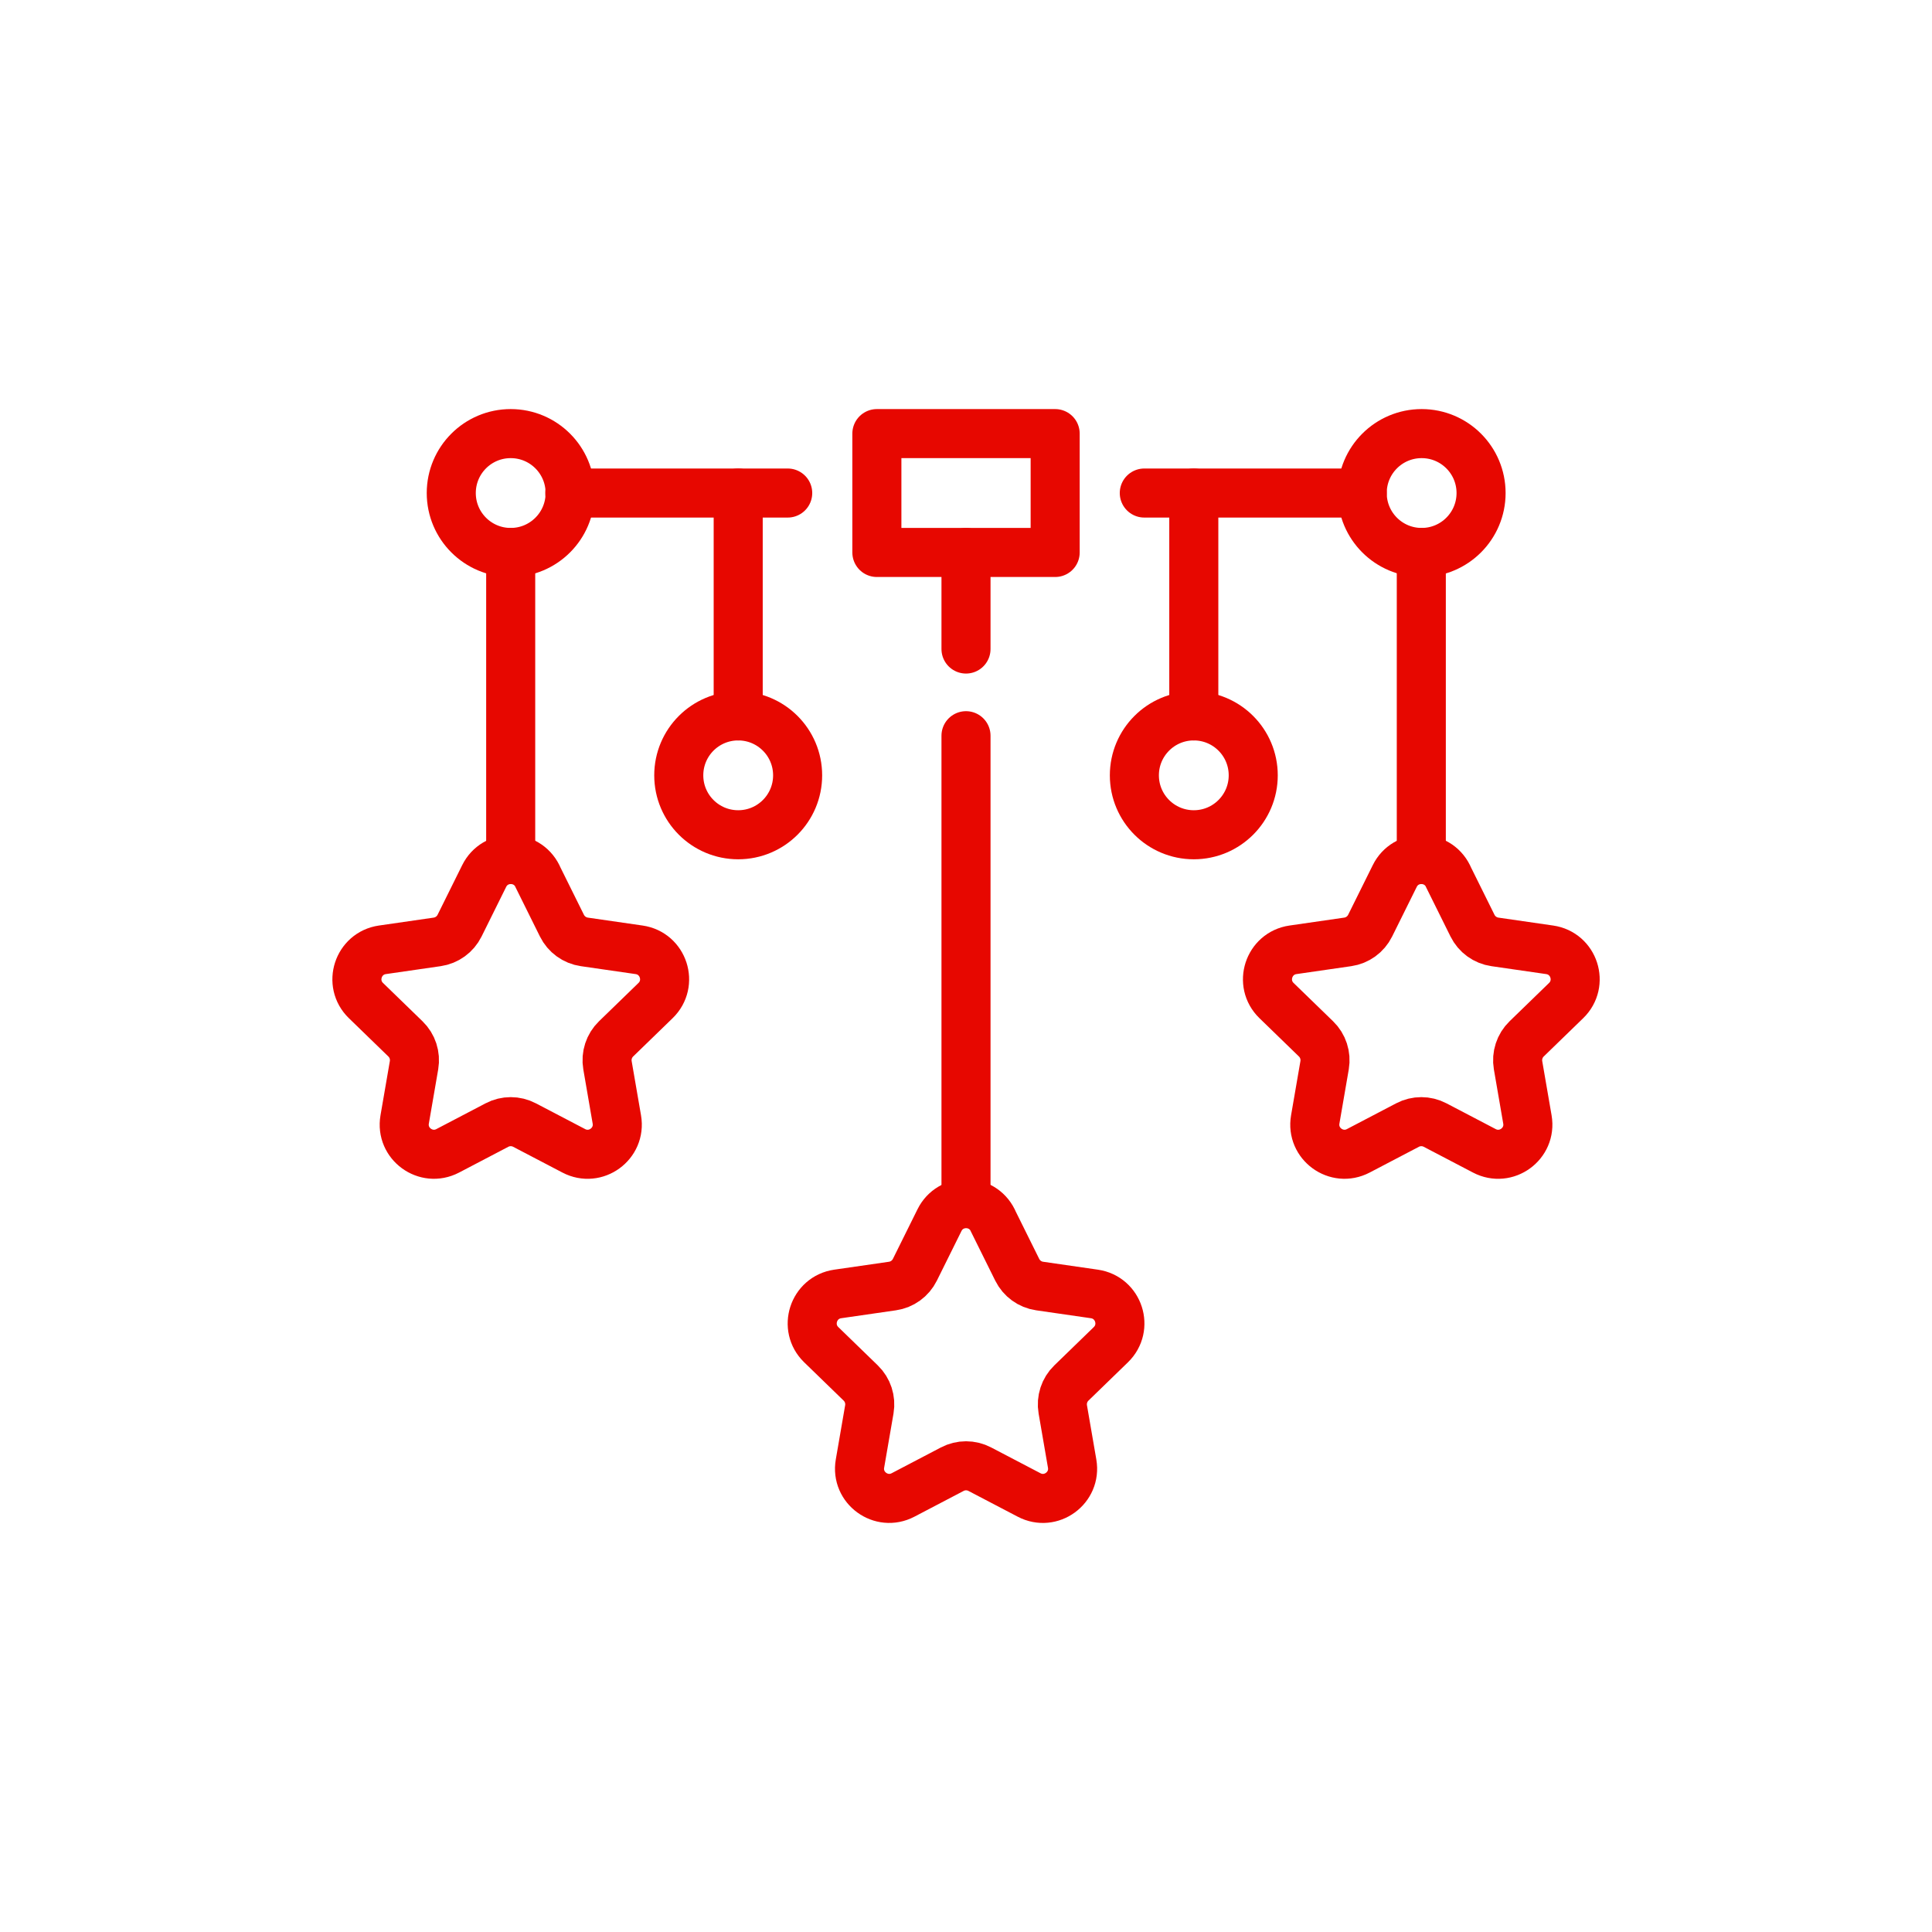 <svg viewBox="0 0 512 512" xmlns="http://www.w3.org/2000/svg" id="Capa_1"><defs><style>.cls-1{fill:none;stroke:#e70700;stroke-linecap:round;stroke-linejoin:round;stroke-width:13px;}</style></defs><path d="M361,130.66h-57.75" class="cls-1" id="path1414"></path><path d="M151,130.66h57.75" class="cls-1" id="path1418"></path><path d="M232.38,114.91h47.25v31.5h-47.25v-31.5Z" class="cls-1" id="path1420"></path><path d="M392.5,130.66c0,8.7-7.05,15.75-15.75,15.75s-15.75-7.05-15.75-15.75,7.05-15.75,15.75-15.75,15.75,7.05,15.75,15.75Z" class="cls-1" id="path1432"></path><path d="M332.12,205.47c0,8.7-7.05,15.75-15.75,15.75s-15.75-7.05-15.75-15.75,7.05-15.75,15.75-15.75,15.75,7.05,15.75,15.75Z" class="cls-1" id="path1436"></path><path d="M119.59,130.66c0,8.7,7.05,15.75,15.75,15.75s15.75-7.05,15.75-15.75-7.05-15.75-15.75-15.75-15.75,7.05-15.75,15.75Z" class="cls-1" id="path1440"></path><path d="M135.34,146.41v81.37" class="cls-1" id="path1444"></path><path d="M142.4,232.16l6.52,13.15c1.15,2.32,3.37,3.93,5.93,4.3l14.52,2.1c6.47.94,9.05,8.89,4.36,13.45l-10.46,10.15c-1.87,1.81-2.72,4.43-2.28,6.99l2.48,14.37c1.11,6.43-5.63,11.34-11.41,8.31l-13.06-6.83c-2.29-1.2-5.02-1.2-7.3,0l-13.05,6.83c-5.78,3.02-12.52-1.89-11.41-8.31l2.48-14.37c.44-2.56-.41-5.18-2.28-6.99l-10.46-10.15c-4.69-4.55-2.11-12.51,4.36-13.45l14.52-2.1c2.56-.37,4.78-1.98,5.93-4.3l6.52-13.15c2.89-5.84,11.22-5.84,14.11,0Z" class="cls-1" id="path1448"></path><path d="M376.66,146.41v81.37" class="cls-1" id="path1452"></path><path d="M383.71,232.16l6.52,13.15c1.15,2.32,3.37,3.93,5.93,4.3l14.52,2.1c6.47.94,9.05,8.89,4.36,13.45l-10.46,10.15c-1.87,1.81-2.72,4.43-2.28,6.99l2.48,14.37c1.11,6.43-5.63,11.34-11.41,8.31l-13.06-6.83c-2.29-1.2-5.02-1.2-7.3,0l-13.05,6.83c-5.78,3.02-12.52-1.89-11.41-8.31l2.48-14.37c.44-2.56-.41-5.18-2.28-6.99l-10.46-10.15c-4.69-4.55-2.11-12.51,4.36-13.45l14.52-2.1c2.56-.37,4.78-1.98,5.93-4.3l6.52-13.15c2.89-5.84,11.22-5.84,14.11,0Z" class="cls-1" id="path1456"></path><path d="M263.06,323.36l6.52,13.15c1.15,2.32,3.37,3.93,5.93,4.3l14.52,2.1c6.47.94,9.05,8.89,4.36,13.45l-10.46,10.15c-1.87,1.81-2.72,4.43-2.28,6.99l2.48,14.37c1.11,6.43-5.63,11.34-11.41,8.31l-13.06-6.83c-2.29-1.2-5.02-1.2-7.3,0l-13.05,6.83c-5.78,3.02-12.52-1.89-11.41-8.31l2.48-14.37c.44-2.56-.41-5.18-2.28-6.99l-10.46-10.15c-4.69-4.55-2.11-12.51,4.36-13.45l14.52-2.1c2.56-.37,4.78-1.98,5.93-4.3l6.52-13.15c2.89-5.84,11.22-5.84,14.11,0Z" class="cls-1" id="path1460"></path><path d="M256,194.97v121.41" class="cls-1" id="path1464"></path><path d="M256,146.41v25.59" class="cls-1" id="path1468"></path><path d="M316.37,130.66v59.06" class="cls-1" id="path1472"></path><path d="M211.38,205.47c0,8.7-7.05,15.75-15.75,15.75s-15.75-7.05-15.75-15.75,7.05-15.75,15.75-15.75,15.75,7.05,15.75,15.75Z" class="cls-1" id="path1476"></path><path d="M195.63,130.66v59.06" class="cls-1" id="path1480"></path></svg>